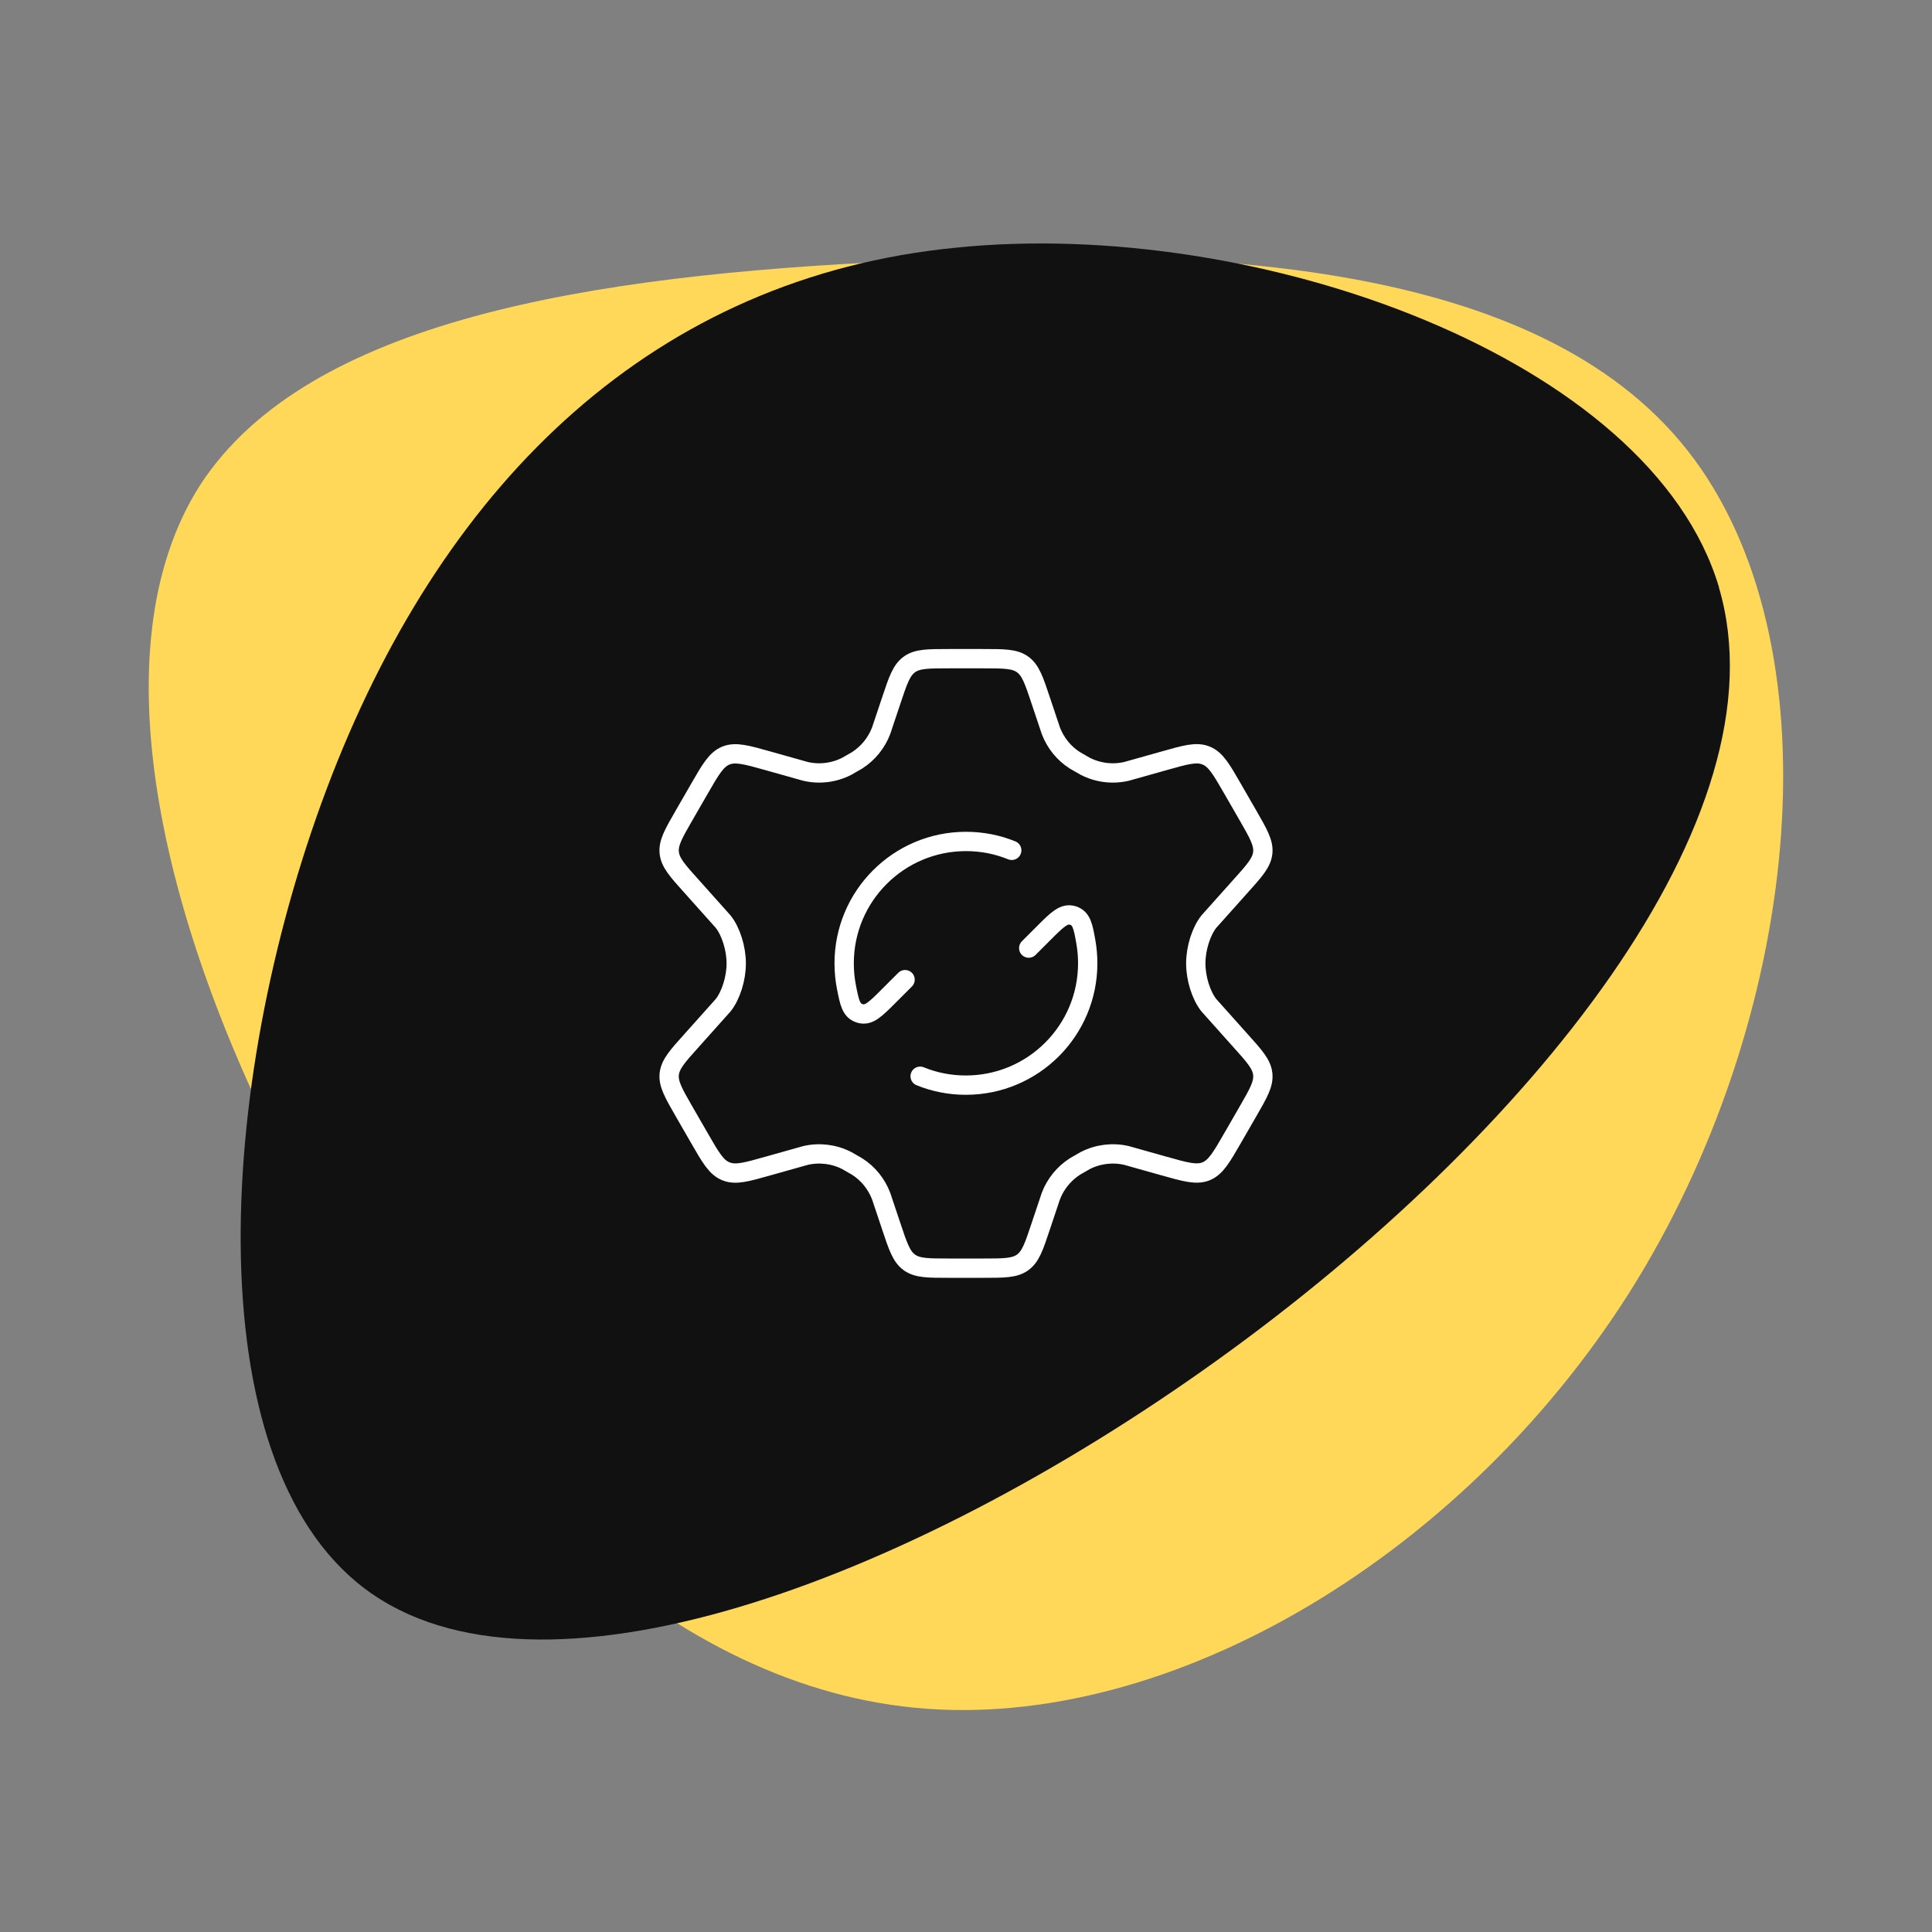 <svg xmlns="http://www.w3.org/2000/svg" id="Layer_1" data-name="Layer 1" viewBox="0 0 150 150"><rect x="0" y="0" width="150" height="150" fill="#808080" stroke="none"/><defs><style>      .cls-1 {        fill: #111;      }      .cls-2, .cls-3 {        stroke-width: 1.5px;      }      .cls-2, .cls-3, .cls-4 {        fill: none;        stroke: #fff;        stroke-linecap: round;      }      .cls-3, .cls-4 {        stroke-linejoin: round;      }      .cls-4 {        stroke-width: 1.37px;      }      .cls-5 {        fill: #ffd85a;      }    </style></defs><path class="cls-5" d="M131,34.95c11.64,14.76,9.08,43.09-3.85,64.36-12.93,21.18-36.21,35.21-56.11,33.28-19.99-1.93-36.58-19.9-47.49-39.88-10.91-20.08-16.23-42.27-7.98-55.1,8.34-12.74,30.16-16.23,54.09-17.33,23.84-1.19,49.69-.09,61.34,14.67Z"></path><g><path class="cls-4" d="M68.66,64.53h12.68c1.24,0,2.24,1,2.24,2.24,0,.11,0,.23-.03.34l-1.4,9.12c-.25,1.64-1.66,2.85-3.32,2.85h-7.66c-1.66,0-3.06-1.21-3.32-2.85l-1.4-9.12c-.19-1.22.65-2.36,1.87-2.55.11-.02.23-.03.34-.03Z"></path><path class="cls-4" d="M71.64,67.88v-5.59c0-1.85,1.5-3.36,3.36-3.36s3.36,1.5,3.36,3.36v5.59"></path></g><path class="cls-1" d="M133.45,45.59c5.29,17.86-14.67,42.59-38.95,60.02-24.28,17.43-52.76,27.78-66.14,17.76-13.38-10.02-11.55-40.2-2.59-63.18,8.96-22.98,25.14-38.67,48.45-40.96,23.41-2.4,53.95,8.61,59.24,26.36Z"></path><g><path class="cls-2" d="M96.88,63.29l-1.17-2.03c-.88-1.53-1.32-2.3-2.07-2.6-.75-.31-1.6-.06-3.3.42l-2.88.81c-1.08.25-2.22.11-3.21-.4l-.8-.46c-.85-.54-1.5-1.35-1.86-2.29l-.79-2.36c-.52-1.56-.78-2.34-1.4-2.79-.62-.45-1.44-.45-3.08-.45h-2.64c-1.64,0-2.46,0-3.08.45-.62.45-.88,1.23-1.4,2.79l-.79,2.36c-.36.94-1.01,1.74-1.86,2.29l-.8.46c-.99.51-2.13.65-3.21.4l-2.88-.81c-1.7-.48-2.55-.72-3.3-.42-.75.31-1.19,1.07-2.07,2.6l-1.17,2.03c-.83,1.44-1.24,2.15-1.16,2.92.08.76.63,1.38,1.74,2.61l2.44,2.73c.6.75,1.02,2.07,1.02,3.25s-.42,2.5-1.02,3.25l-2.44,2.73c-1.11,1.23-1.66,1.85-1.74,2.61-.08.76.33,1.48,1.16,2.92l1.17,2.03c.88,1.53,1.32,2.3,2.07,2.6.75.31,1.6.06,3.3-.42l2.88-.81c1.08-.25,2.22-.11,3.21.4l.8.46c.85.54,1.5,1.35,1.86,2.29l.79,2.36c.52,1.56.78,2.34,1.4,2.79.62.45,1.44.45,3.08.45h2.64c1.64,0,2.46,0,3.08-.45.62-.45.88-1.23,1.4-2.79l.79-2.36c.36-.94,1.01-1.74,1.86-2.29l.8-.46c.99-.51,2.13-.65,3.21-.4l2.88.81c1.7.48,2.55.72,3.3.42.75-.31,1.19-1.07,2.07-2.6l1.17-2.03c.83-1.44,1.24-2.15,1.16-2.92-.08-.76-.63-1.38-1.74-2.61l-2.44-2.73c-.6-.75-1.02-2.07-1.02-3.25s.42-2.5,1.02-3.25l2.44-2.73c1.11-1.23,1.66-1.85,1.74-2.61.08-.76-.33-1.48-1.16-2.92Z"></path><path class="cls-3" d="M79.87,73.61l1.18-1.18c1.04-1.04,1.56-1.56,2.25-1.35.68.22.79.84,1.01,2.07.09.53.14,1.08.14,1.64,0,5.22-4.23,9.46-9.46,9.46-1.25,0-2.45-.24-3.55-.69M70.27,76.06l-1.29,1.29c-1.03,1.03-1.54,1.54-2.22,1.33-.68-.21-.8-.81-1.04-2.03-.12-.6-.18-1.22-.18-1.86,0-5.22,4.23-9.46,9.46-9.46,1.25,0,2.45.24,3.55.69"></path></g></svg>